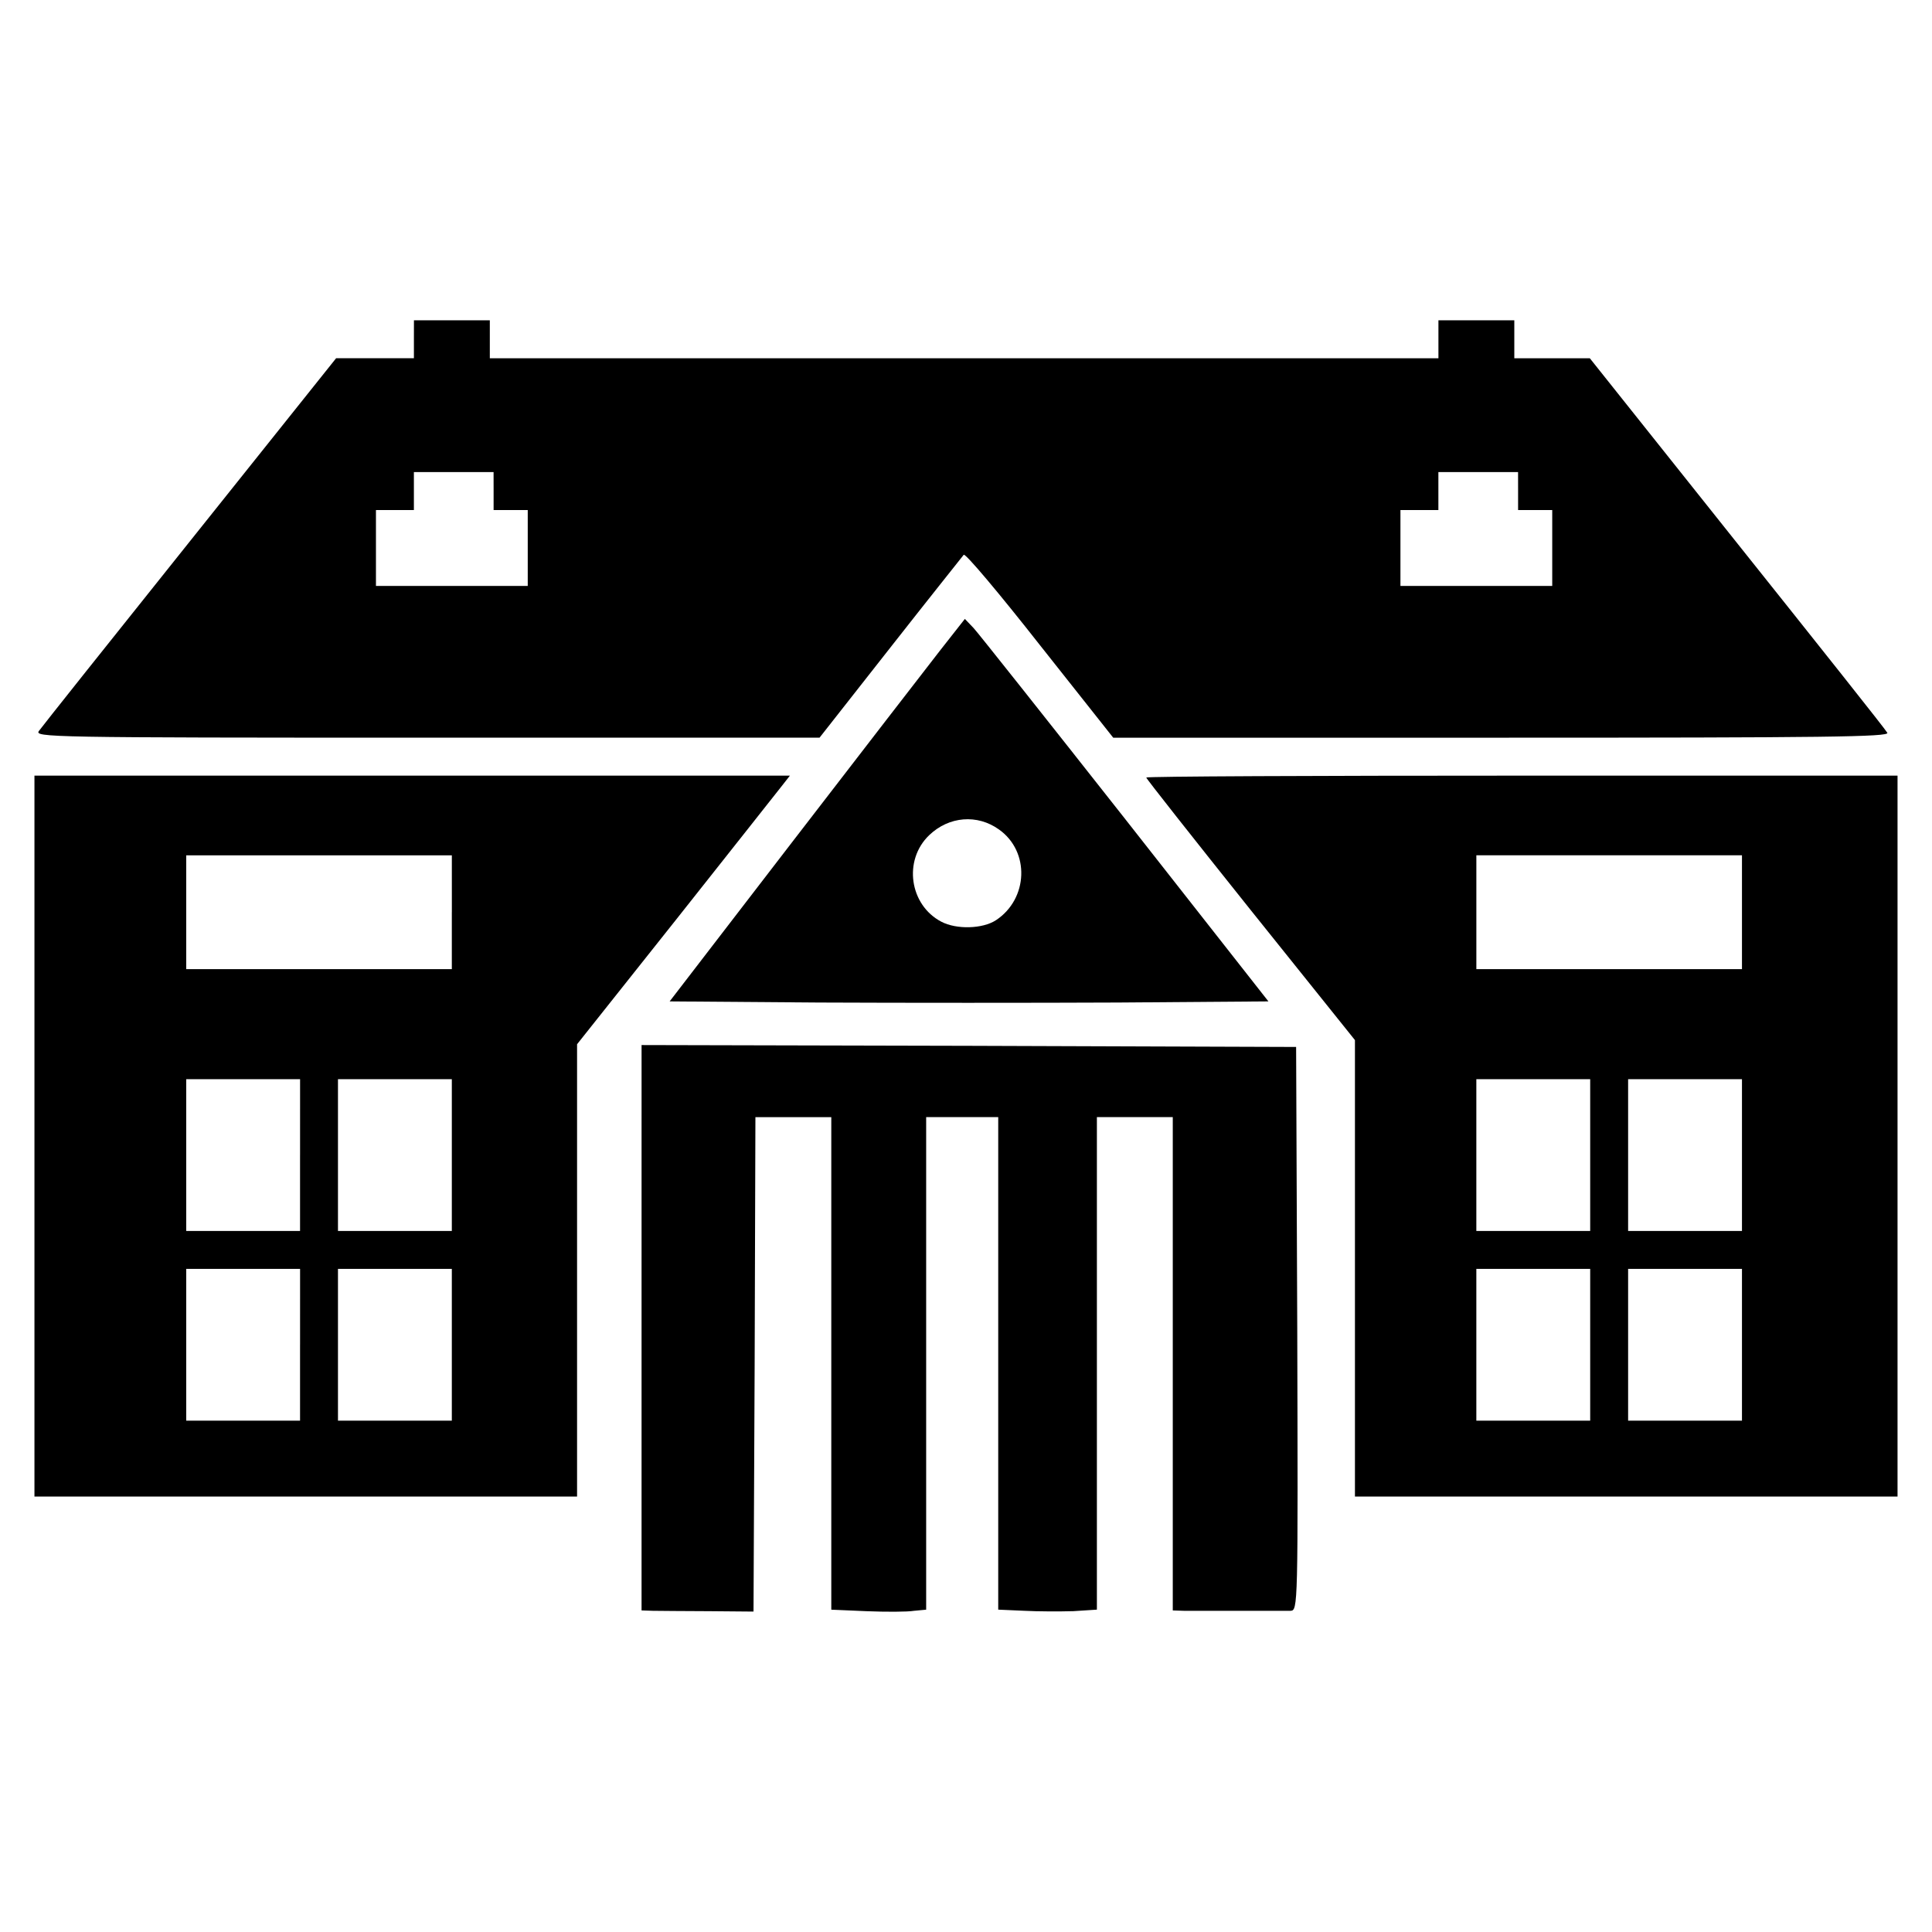 <?xml version="1.0" encoding="UTF-8"?>
<!-- Uploaded to: SVG Repo, www.svgrepo.com, Generator: SVG Repo Mixer Tools -->
<svg fill="#000000" width="800px" height="800px" version="1.1" viewBox="144 144 512 512" xmlns="http://www.w3.org/2000/svg">
 <g>
  <path d="m253.69 233.91v5.027h-20.617l-38.711 48.465c-21.316 26.648-39.316 49.273-40.023 50.281-1.309 1.707 2.012 1.809 102.77 1.809h104.08l18.801-23.93c10.258-13.074 19.105-24.133 19.406-24.535 0.402-0.504 9.453 10.258 20.113 23.832l19.508 24.637h102.97c85.672 0 102.87-0.203 102.17-1.305-0.402-0.805-18.398-23.434-39.82-50.281l-39.016-48.969h-20.012v-10.055h-20.109v10.055h-251.39v-10.055h-20.109zm21.121 40.227v5.027h9.047v20.109h-40.227v-20.109h10.055v-10.055h21.117zm271.5 0v5.027h9.047v20.109h-40.227v-20.109h10.055v-10.055h21.117z"/>
  <path d="m393.06 316.47c-3.621 4.625-21.215 27.453-39.117 50.68l-32.48 42.23 39.52 0.301c21.719 0.102 57.418 0.102 79.34 0l39.82-0.301-37.91-48.266c-20.914-26.547-39.016-49.375-40.223-50.68l-2.312-2.414zm15.688 47.359c8.246 5.836 7.742 18.402-0.805 24.031-3.523 2.312-10.461 2.516-14.48 0.402-8.449-4.422-10.156-16.289-3.219-22.93 5.227-5.023 12.77-5.629 18.504-1.504z"/>
  <path d="m153.13 445.08v95.527h143.8v-119.87l26.445-33.281c14.48-18.305 27.148-34.289 28.156-35.598l1.809-2.312h-200.21zm110.61-59.328v15.086h-70.387v-30.172h70.391l0.004 15.086zm-40.223 64.355v20.113h-30.164v-40.227h30.172l-0.004 20.113zm40.223 0v20.113h-30.172v-40.227h30.172zm-40.223 50.277v20.113h-30.164v-40.227h30.172l-0.004 20.113zm40.223 0v20.113h-30.172v-40.227h30.172z"/>
  <path d="m447.77 350.05c0 0.301 12.469 16.09 27.652 35.094l27.652 34.492v120.97h71.898l71.895-0.004v-191.05h-99.551c-54.805-0.004-99.547 0.199-99.547 0.5zm157.87 35.699v15.086h-70.391v-30.172h70.391zm-40.223 64.355v20.113h-30.172v-40.227h30.172zm40.223 0v20.113h-30.172v-40.227h30.172zm-40.223 50.277v20.113h-30.172v-40.227h30.172zm40.223 0v20.113h-30.172v-40.227h30.172z"/>
  <path d="m314.02 495.86v74.918l3.019 0.102c1.707 0 8.348 0.102 14.883 0.102l11.766 0.102 0.301-65.562 0.203-65.461h20.109v130.52l9.352 0.402c5.027 0.203 10.762 0.203 12.57-0.102l3.219-0.301v-130.53h19.098v130.52l6.836 0.301c3.723 0.203 9.551 0.203 13.074 0.102l6.238-0.402v-130.52h20.109v130.73l3.019 0.102h14.582 13.578c2.012-0.102 2.012-0.605 1.809-74.816l-0.301-74.613-86.68-0.301-86.781-0.203z"/>
 </g>
</svg>